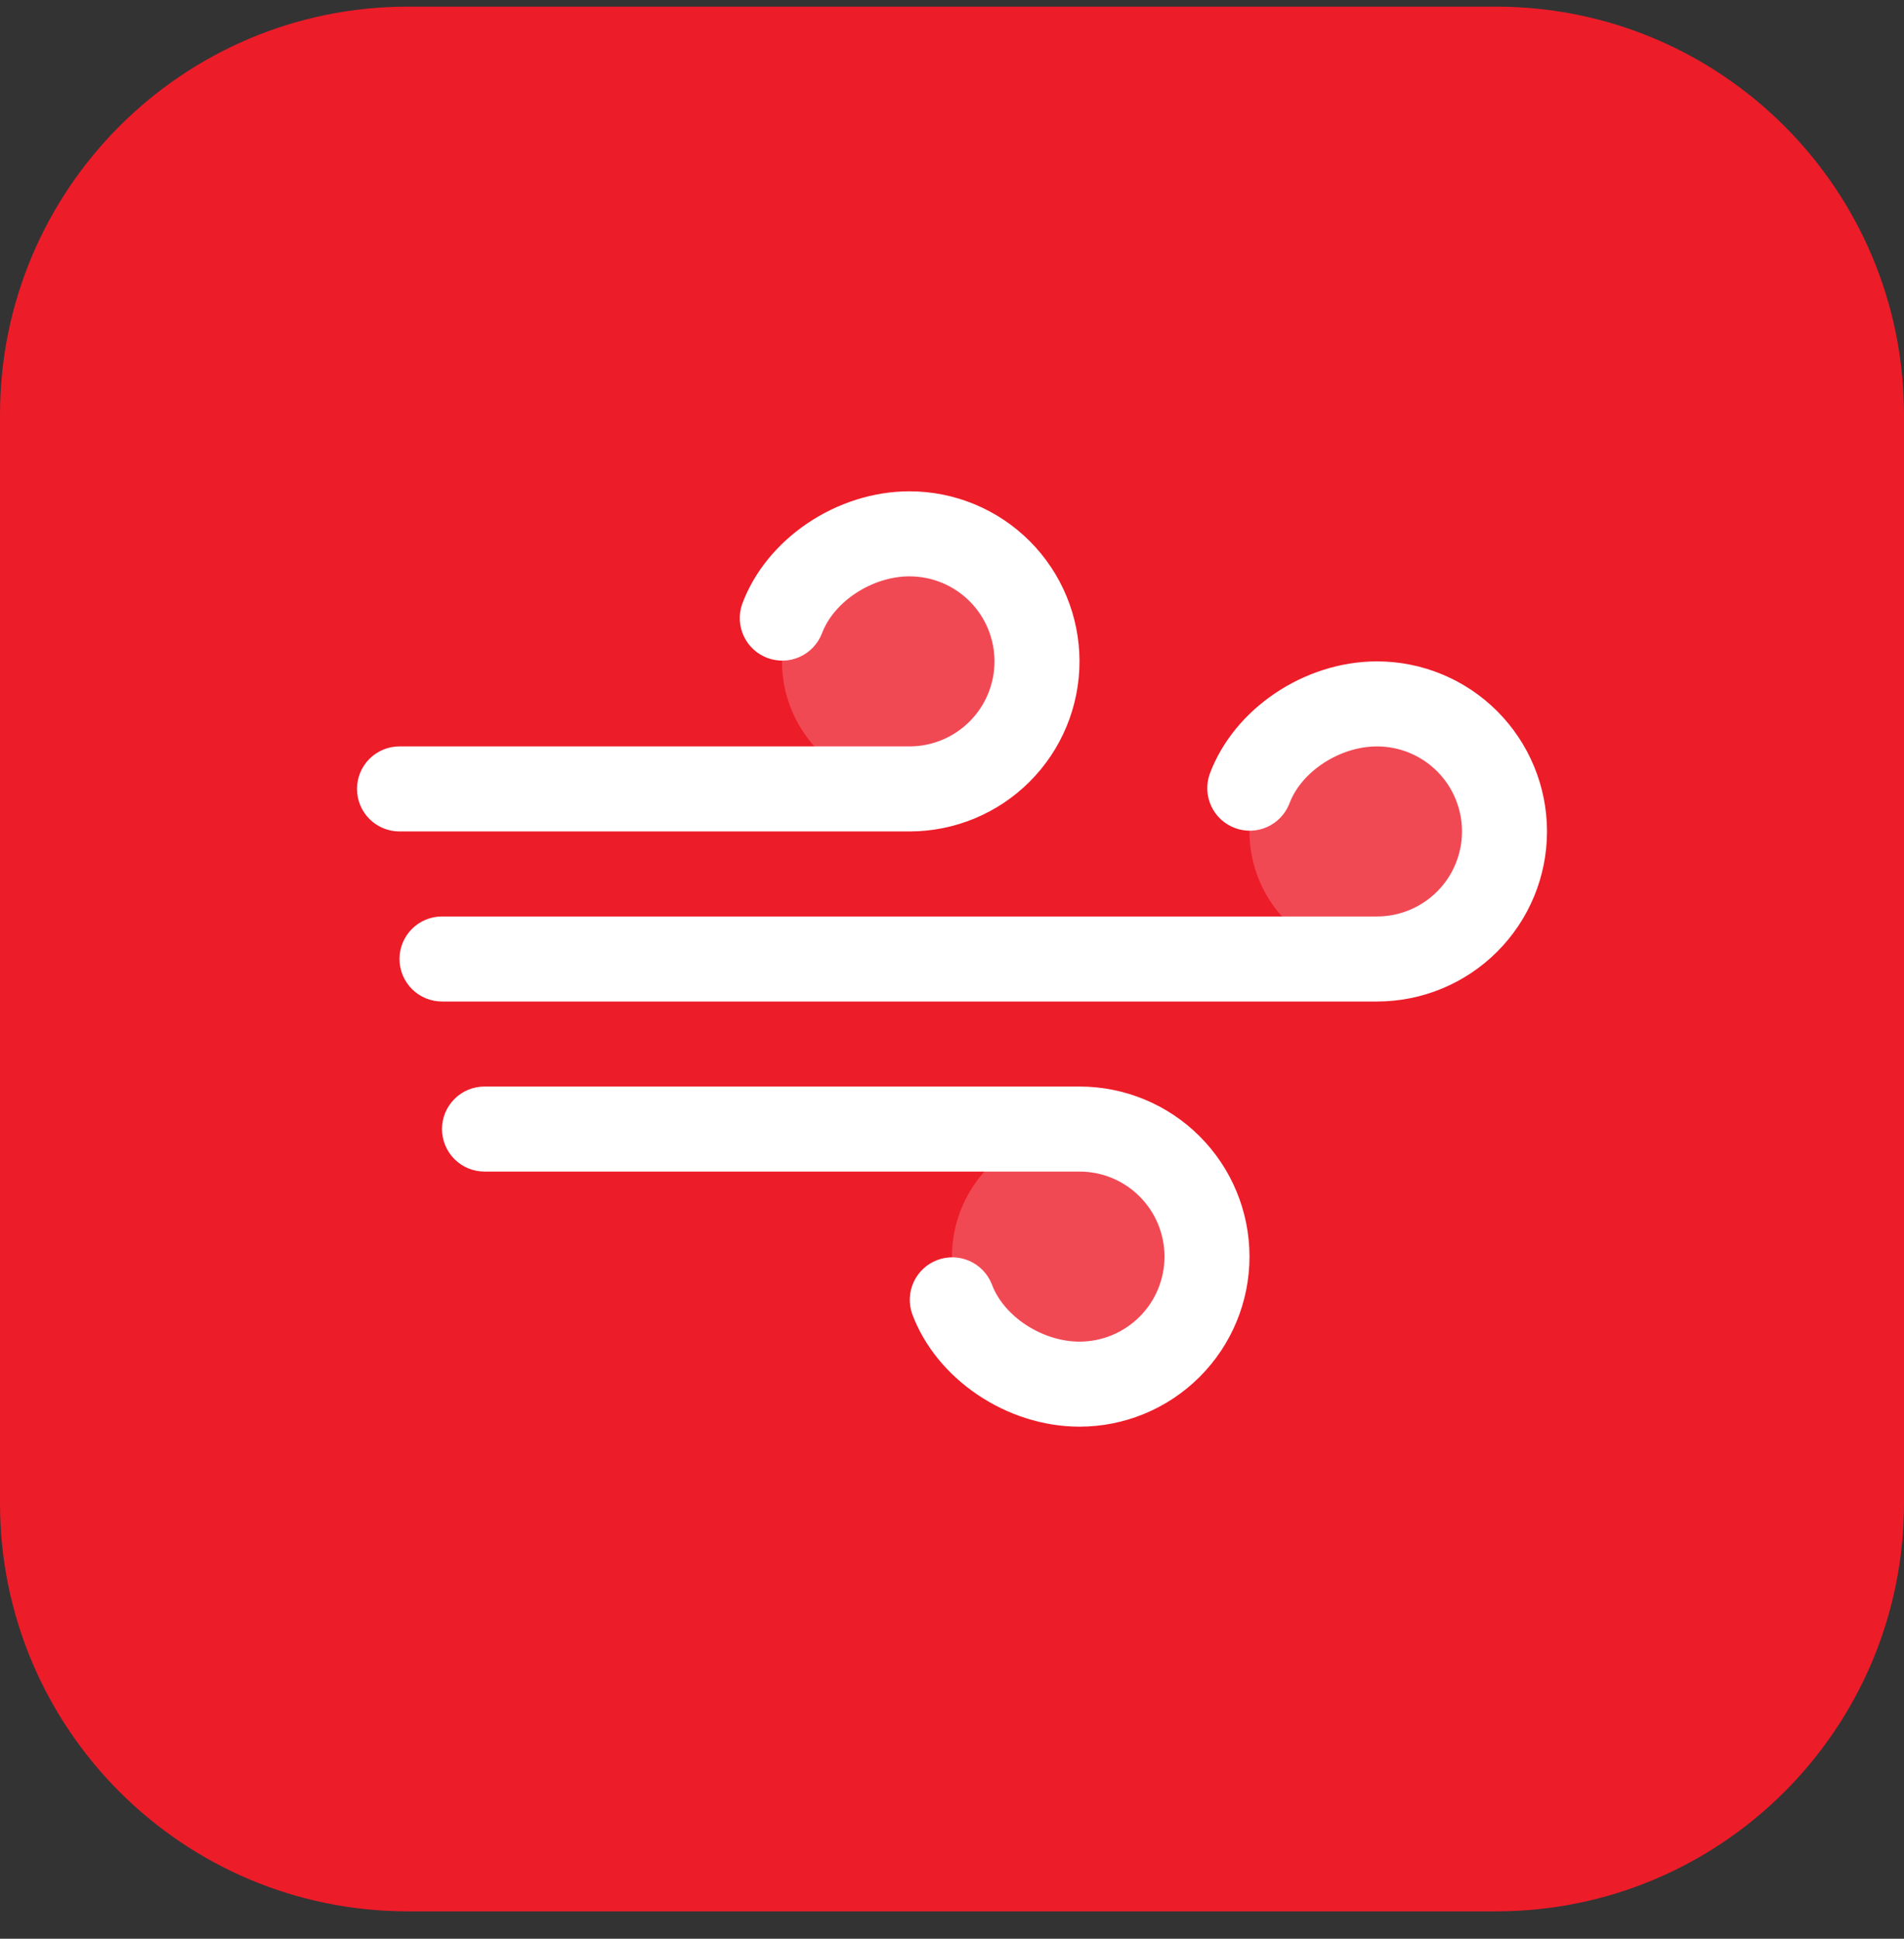 <svg width="56" height="57" viewBox="0 0 56 57" fill="none" xmlns="http://www.w3.org/2000/svg">
<rect x="0" y="0" width="56" height="57" fill="#333333" stroke="none"/>
<path d="M0 12.195C0 5.567 5.373 0.195 12 0.195H44C50.627 0.195 56 5.567 56 12.195V44.195C56 50.822 50.627 56.195 44 56.195H12C5.373 56.195 0 50.822 0 44.195V12.195Z" fill="#ED1C29"/>
<path opacity="0.2" d="M26.75 23.195C26.008 23.195 25.283 22.975 24.667 22.563C24.05 22.151 23.569 21.565 23.285 20.88C23.002 20.195 22.927 19.441 23.072 18.713C23.217 17.986 23.574 17.317 24.098 16.793C24.623 16.269 25.291 15.912 26.018 15.767C26.746 15.622 27.5 15.696 28.185 15.98C28.87 16.264 29.456 16.745 29.868 17.361C30.28 17.978 30.5 18.703 30.5 19.445C30.5 20.439 30.105 21.393 29.402 22.096C28.698 22.8 27.745 23.195 26.75 23.195ZM40.5 20.695C39.758 20.695 39.033 20.915 38.417 21.327C37.8 21.739 37.319 22.324 37.035 23.01C36.752 23.695 36.677 24.449 36.822 25.176C36.967 25.904 37.324 26.572 37.848 27.096C38.373 27.621 39.041 27.978 39.768 28.123C40.496 28.267 41.25 28.193 41.935 27.909C42.62 27.625 43.206 27.145 43.618 26.528C44.03 25.911 44.25 25.186 44.25 24.445C44.25 23.45 43.855 22.496 43.152 21.793C42.448 21.09 41.495 20.695 40.5 20.695ZM31.75 33.195C31.008 33.195 30.283 33.415 29.667 33.827C29.05 34.239 28.569 34.824 28.285 35.51C28.002 36.195 27.927 36.949 28.072 37.676C28.217 38.404 28.574 39.072 29.098 39.596C29.623 40.121 30.291 40.478 31.018 40.623C31.746 40.767 32.5 40.693 33.185 40.409C33.87 40.125 34.456 39.645 34.868 39.028C35.28 38.411 35.5 37.686 35.5 36.945C35.5 35.95 35.105 34.996 34.402 34.293C33.698 33.59 32.745 33.195 31.75 33.195Z" fill="white"/>
<path d="M36.75 36.945C36.75 38.271 36.223 39.543 35.285 40.48C34.348 41.418 33.076 41.945 31.75 41.945C29.609 41.945 27.539 40.549 26.828 38.629C26.72 38.32 26.737 37.981 26.877 37.684C27.016 37.388 27.266 37.158 27.573 37.044C27.881 36.93 28.22 36.942 28.519 37.075C28.818 37.209 29.052 37.455 29.172 37.76C29.522 38.706 30.656 39.445 31.75 39.445C32.413 39.445 33.049 39.181 33.518 38.712C33.987 38.244 34.25 37.608 34.25 36.945C34.25 36.282 33.987 35.646 33.518 35.177C33.049 34.708 32.413 34.445 31.75 34.445H14.25C13.918 34.445 13.601 34.313 13.366 34.079C13.132 33.844 13 33.526 13 33.195C13 32.863 13.132 32.545 13.366 32.311C13.601 32.076 13.918 31.945 14.25 31.945H31.75C33.076 31.945 34.348 32.471 35.285 33.409C36.223 34.347 36.75 35.619 36.75 36.945ZM26.75 24.445C28.076 24.445 29.348 23.918 30.285 22.98C31.223 22.043 31.75 20.771 31.75 19.445C31.75 18.119 31.223 16.847 30.285 15.909C29.348 14.972 28.076 14.445 26.75 14.445C24.609 14.445 22.539 15.84 21.828 17.76C21.72 18.07 21.737 18.409 21.877 18.705C22.016 19.002 22.266 19.231 22.573 19.345C22.881 19.459 23.22 19.448 23.519 19.314C23.818 19.18 24.052 18.934 24.172 18.629C24.522 17.684 25.656 16.945 26.75 16.945C27.413 16.945 28.049 17.208 28.518 17.677C28.987 18.146 29.25 18.782 29.25 19.445C29.25 20.108 28.987 20.744 28.518 21.212C28.049 21.681 27.413 21.945 26.75 21.945H11.75C11.418 21.945 11.101 22.076 10.866 22.311C10.632 22.545 10.5 22.863 10.5 23.195C10.5 23.526 10.632 23.844 10.866 24.079C11.101 24.313 11.418 24.445 11.75 24.445H26.75ZM40.5 19.445C38.359 19.445 36.289 20.84 35.578 22.76C35.47 23.07 35.487 23.409 35.627 23.705C35.766 24.002 36.016 24.231 36.324 24.345C36.631 24.459 36.97 24.448 37.269 24.314C37.568 24.18 37.802 23.934 37.922 23.629C38.272 22.684 39.406 21.945 40.5 21.945C41.163 21.945 41.799 22.208 42.268 22.677C42.737 23.146 43 23.782 43 24.445C43 25.108 42.737 25.744 42.268 26.212C41.799 26.681 41.163 26.945 40.5 26.945H13C12.668 26.945 12.351 27.076 12.116 27.311C11.882 27.545 11.75 27.863 11.75 28.195C11.75 28.526 11.882 28.844 12.116 29.079C12.351 29.313 12.668 29.445 13 29.445H40.5C41.826 29.445 43.098 28.918 44.035 27.98C44.973 27.043 45.5 25.771 45.5 24.445C45.5 23.119 44.973 21.847 44.035 20.909C43.098 19.971 41.826 19.445 40.5 19.445Z" fill="white"/>
</svg>
